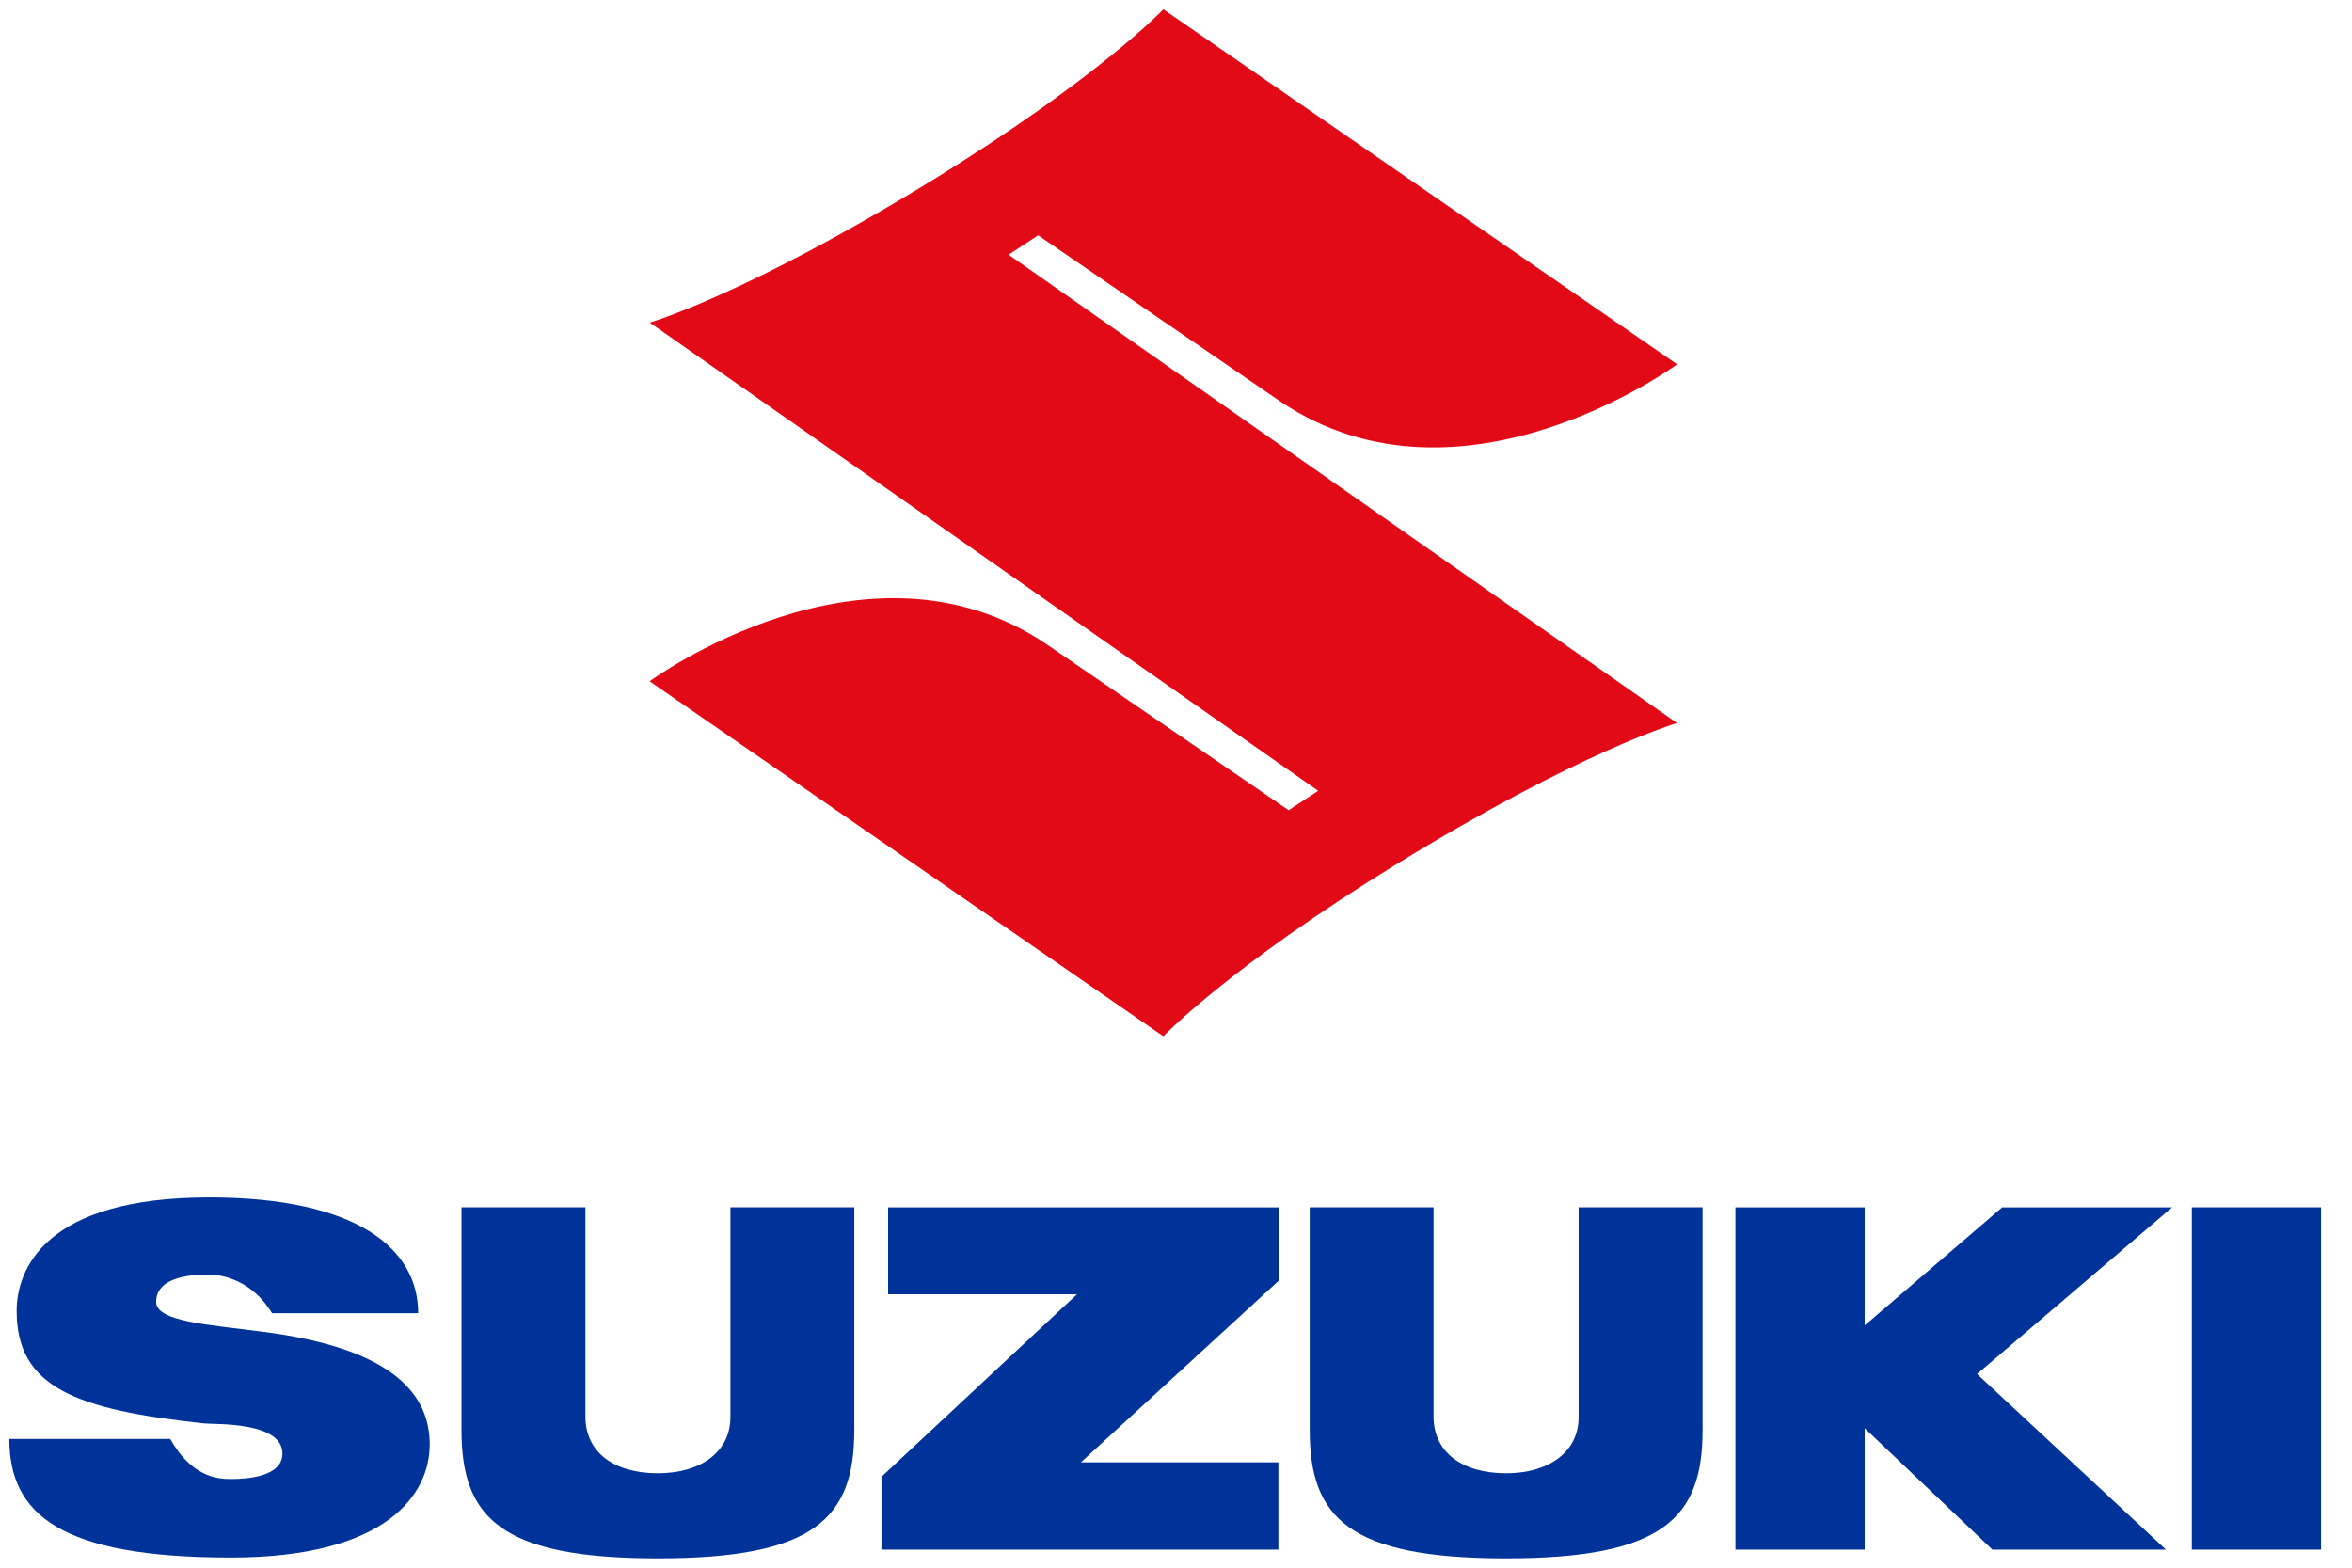 <svg xmlns="http://www.w3.org/2000/svg" width="60" height="40" viewBox="0 0 60 40" fill="none"><g clip-path="url(#clip0_49_44)"><path d="M42.781 18.449C42.781 18.449 40.332 19.157 35.593 22.069C31.345 24.684 29.678 26.441 29.678 26.441L16.572 17.383C16.572 17.383 22.086 13.328 26.693 16.434L32.873 20.673L33.627 20.178L16.575 8.231C16.575 8.231 19.026 7.522 23.762 4.612C28.013 1.996 29.678 0.238 29.678 0.238L42.784 9.296C42.784 9.296 37.271 13.35 32.663 10.245L26.483 6.004L25.729 6.499L42.781 18.449Z" fill="#E20A17"></path><path d="M32.631 30.806H22.656V33.024H27.474L22.486 37.681V39.539H32.612V37.312H27.574L32.631 32.667V30.806Z" fill="#003399"></path><path d="M16.782 39.762C20.772 39.762 21.793 38.743 21.793 36.497V30.805H18.633V36.156C18.633 37.055 17.864 37.591 16.782 37.591C15.657 37.591 14.934 37.053 14.934 36.142V30.805H11.773V36.497C11.773 38.743 12.795 39.762 16.782 39.762Z" fill="#003399"></path><path d="M38.422 39.762C42.411 39.762 43.433 38.743 43.433 36.497V30.805H40.272V36.156C40.272 37.055 39.502 37.591 38.422 37.591C37.297 37.591 36.57 37.053 36.57 36.142V30.805H33.411V36.497C33.411 38.743 34.432 39.762 38.422 39.762Z" fill="#003399"></path><path d="M59.21 30.805H55.914V39.539H59.21V30.805Z" fill="#003399"></path><path d="M55.412 30.806H51.076L47.568 33.819V30.806H44.271V39.539H47.568V36.441L50.826 39.539H55.254L50.435 35.058L55.412 30.806Z" fill="#003399"></path><path d="M3.983 33.218C3.983 32.543 4.984 32.521 5.321 32.521C5.66 32.521 6.422 32.656 6.941 33.507H10.668C10.668 31.862 9.108 30.553 5.333 30.553C1.139 30.553 0.425 32.393 0.425 33.45C0.425 35.399 1.935 35.97 5.217 36.32C5.498 36.349 7.205 36.268 7.205 37.089C7.205 37.697 6.246 37.738 5.892 37.738C5.541 37.738 4.885 37.681 4.342 36.715H0.238C0.238 38.633 1.531 39.741 5.886 39.741C9.897 39.741 10.962 38.103 10.962 36.858C10.962 35.649 10.133 34.419 6.712 33.981C5.286 33.796 3.983 33.719 3.983 33.218Z" fill="#003399"></path></g><defs><clipPath id="clip0_49_44"><rect width="59.448" height="40" fill="white"></rect></clipPath></defs></svg>